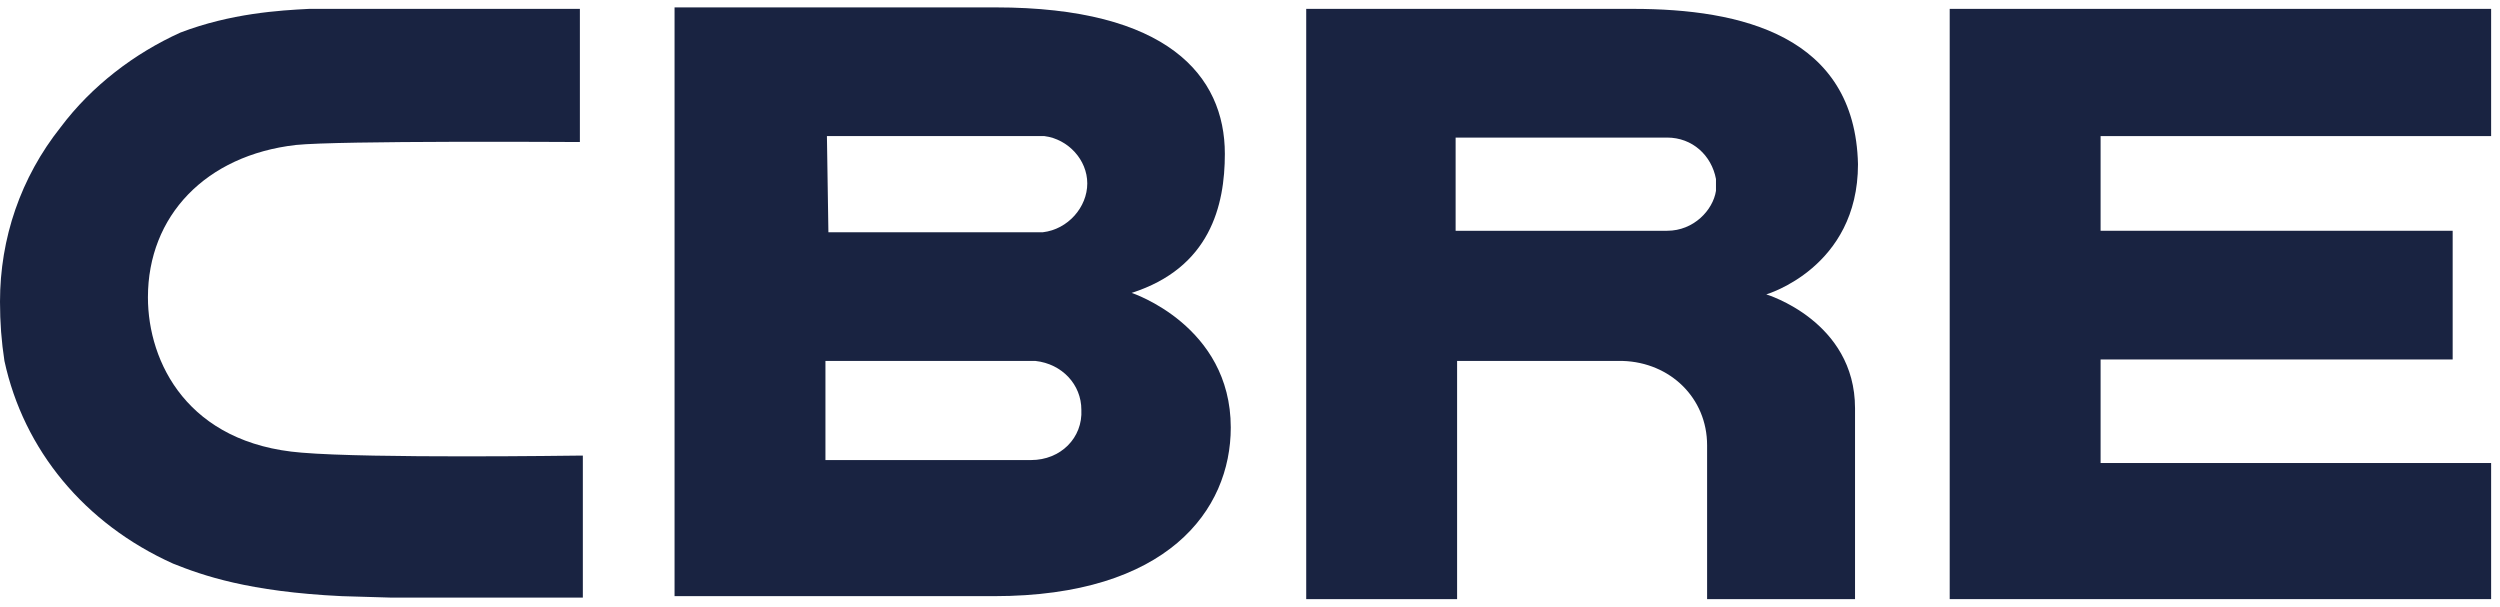 <?xml version="1.0" encoding="utf-8"?>
<!-- Generator: Adobe Illustrator 27.8.1, SVG Export Plug-In . SVG Version: 6.00 Build 0)  -->
<svg version="1.1" id="Layer_1" xmlns="http://www.w3.org/2000/svg" xmlns:xlink="http://www.w3.org/1999/xlink" x="0px" y="0px"
	 viewBox="0 0 169 41" style="enable-background:new 0 0 169 41;" xml:space="preserve">
<style type="text/css">
	.st0{fill:#192341;}
</style>
<path class="st0" d="M69.7,31.1H55.8v-6.7h14.2c1.8,0.2,3.1,1.6,3.1,3.3C73.2,29.6,71.7,31.1,69.7,31.1z M55.9,9.2h14.7
	c1.6,0.2,2.9,1.6,2.9,3.2s-1.3,3.1-3,3.3H56L55.9,9.2z M76.5,19.8c5.3-1.7,6.3-5.9,6.3-9.4c0-5.3-3.9-9.9-15.5-9.9H45.6v39.8h21.6
	c11.7,0,16-5.8,16-11.4C83.2,22,76.5,19.8,76.5,19.8L76.5,19.8z"/>
<path class="st0" d="M131.8,0.6h36.6v8.6h-26.4v6.4h23.8v8.7h-23.8v7h26.4v9.2h-36.6V0.6z"/>
<path class="st0" d="M116,12.9c-0.2,1.3-1.5,2.7-3.3,2.7H98.4V9.3h14.3c1.7,0,3,1.2,3.3,2.8V12.9z M110.4,0.6H88.3v39.9h10.2V24.4
	h11.2c3.2,0.1,5.7,2.5,5.7,5.7v10.4h10V27.6c0-5.9-6-7.7-6-7.7s6.2-1.8,6.2-8.8C125.4,2.4,117.7,0.6,110.4,0.6z"/>
<path class="st0" d="M39,30.8c-0.2,0-13.9,0.2-18.6-0.2C12.7,30,10,24.5,10,20.1c0-5.5,3.9-9.6,10-10.3c2.9-0.3,18.7-0.2,18.9-0.2
	h0.3V0.6H20.9c-2,0.1-5.3,0.3-8.7,1.6c-3.1,1.4-6,3.6-8.1,6.4C1.4,12,0,16.1,0,20.4c0,1.4,0.1,2.7,0.3,4c1.3,6,5.4,11,11.4,13.7
	c2,0.8,5.1,1.9,11.4,2.2l3.4,0.1h12.9v-9.6H39z"/>
</svg>
